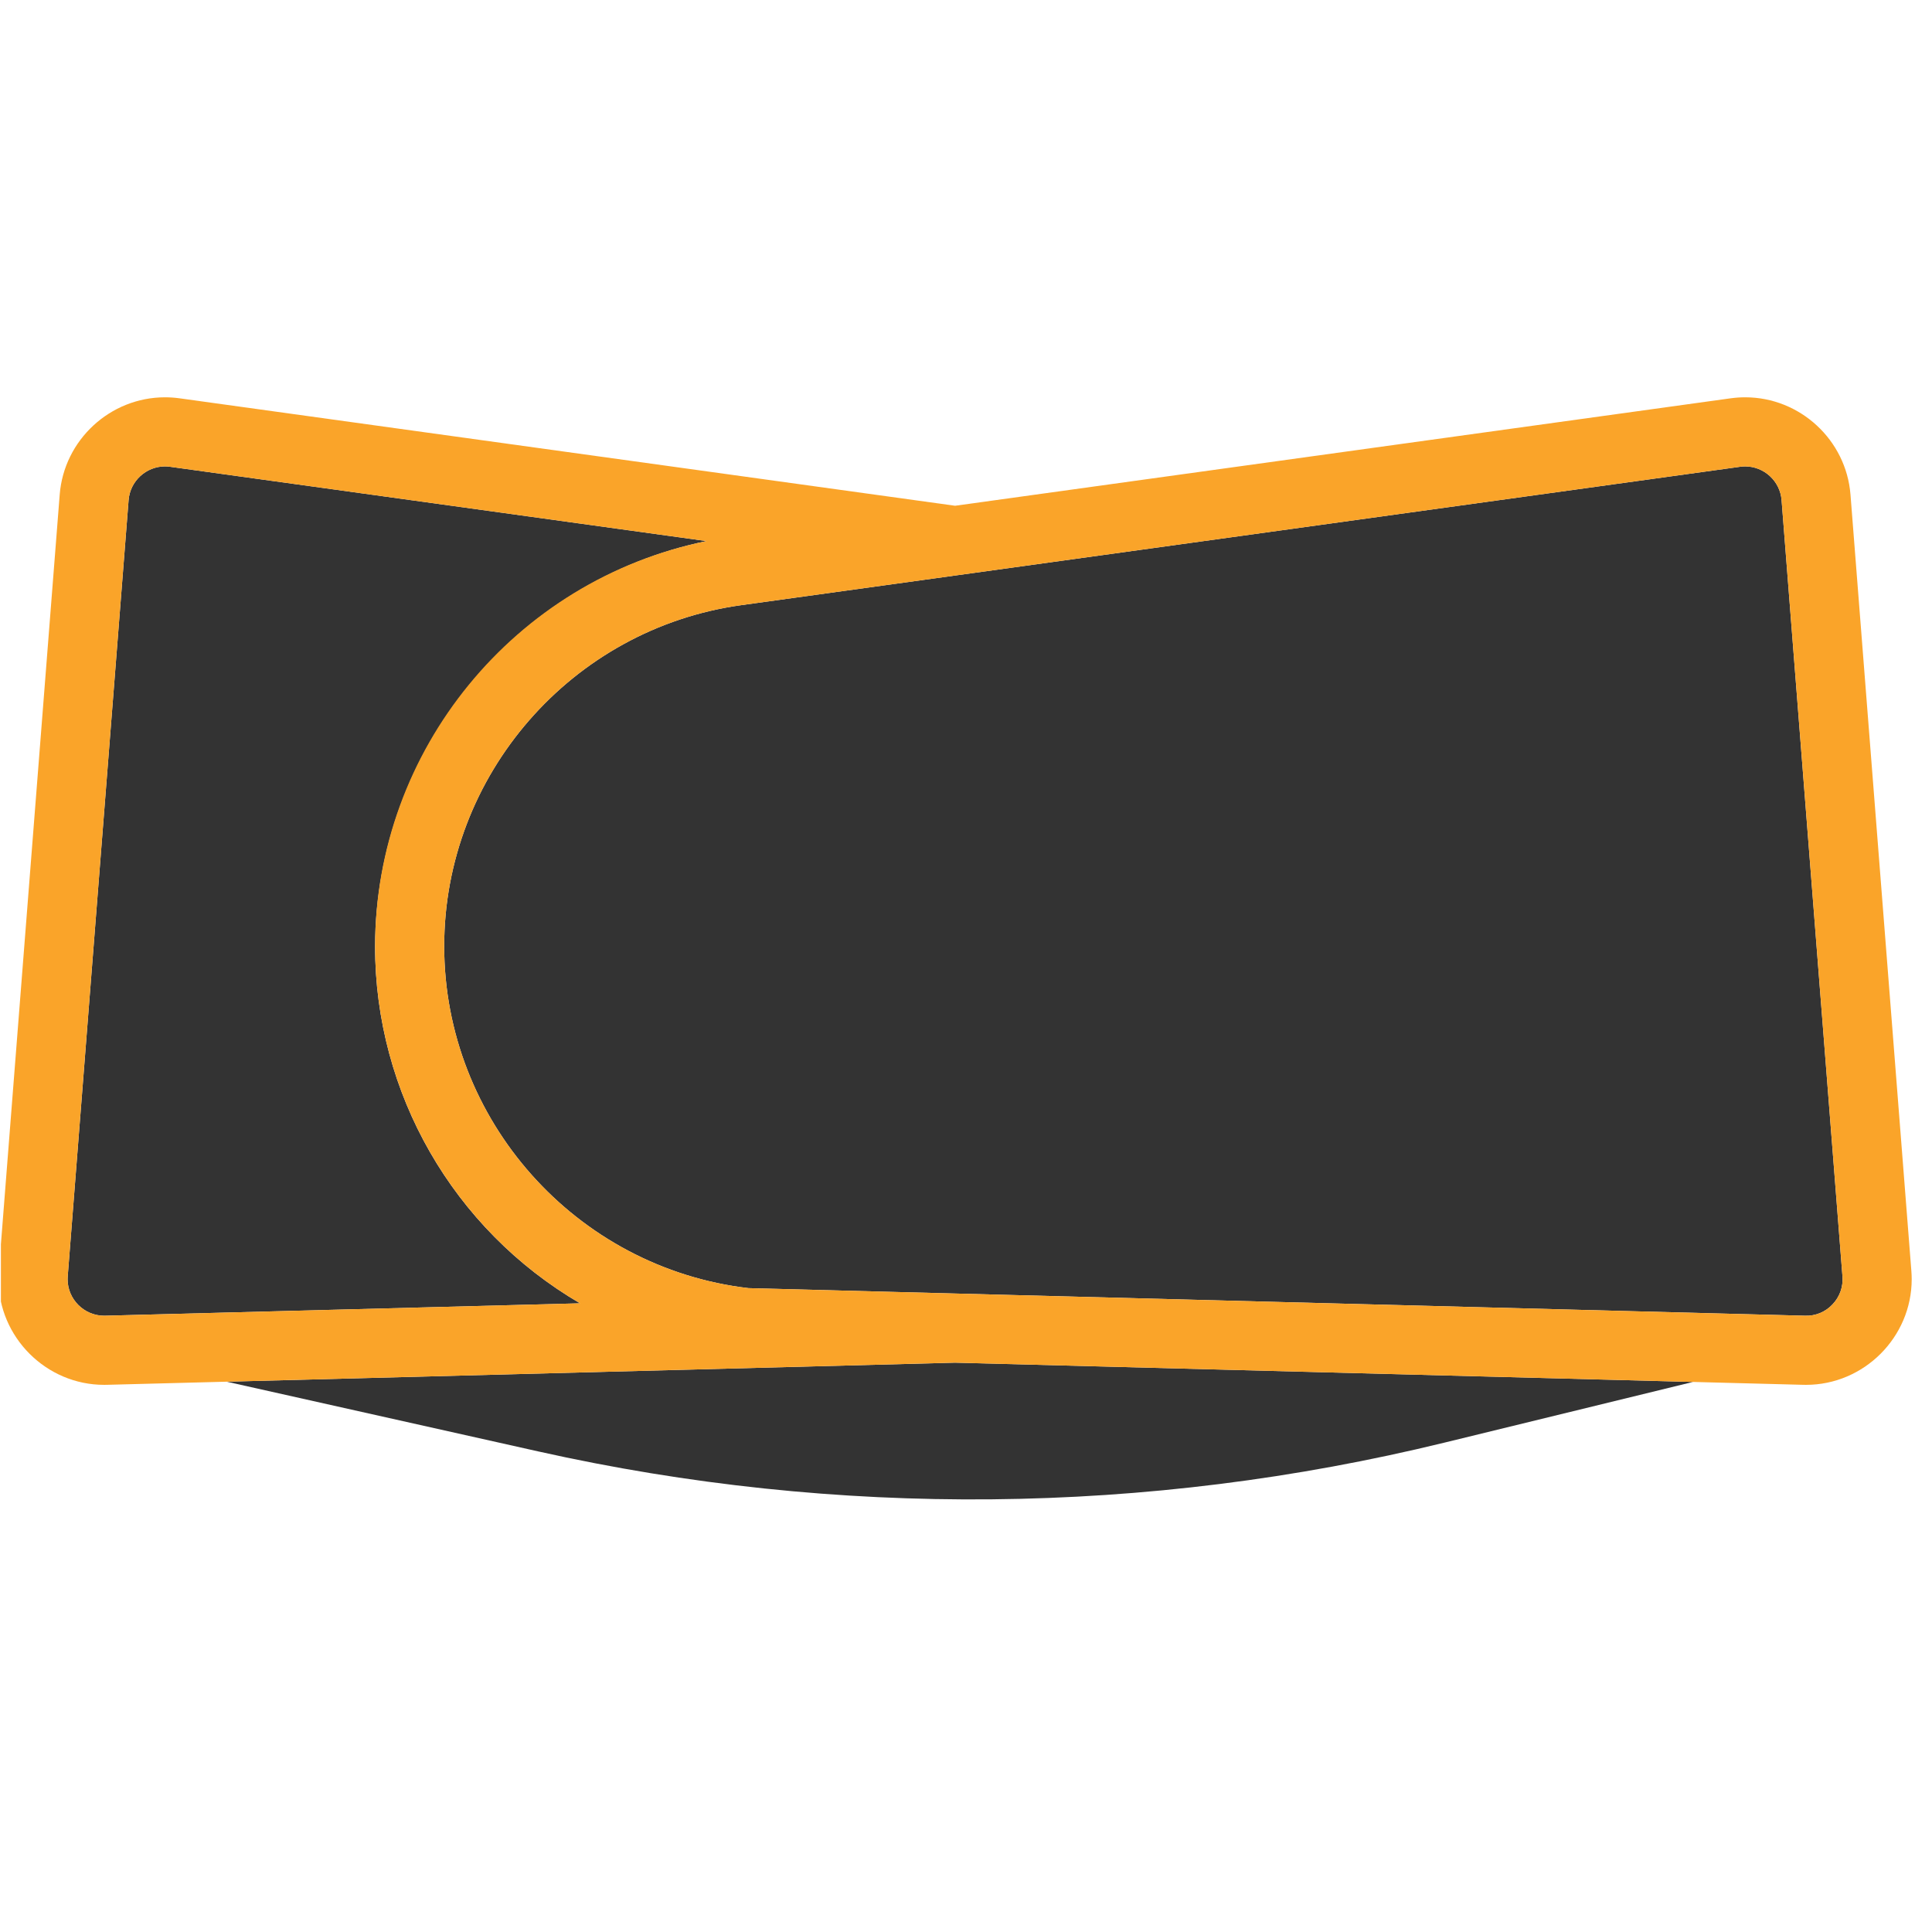 <?xml version="1.0" encoding="UTF-8" standalone="no"?>
<!DOCTYPE svg PUBLIC "-//W3C//DTD SVG 1.1//EN" "http://www.w3.org/Graphics/SVG/1.1/DTD/svg11.dtd">
<svg width="100%" height="100%" viewBox="0 0 256 256" version="1.1" xmlns="http://www.w3.org/2000/svg" xmlns:xlink="http://www.w3.org/1999/xlink" xml:space="preserve" xmlns:serif="http://www.serif.com/" style="fill-rule:evenodd;clip-rule:evenodd;stroke-linejoin:round;stroke-miterlimit:2;">
    <g transform="matrix(1,0,0,1,-1320,-325)">
        <g transform="matrix(1.571,0,0,1,895.951,325)">
            <rect id="Пояса" x="270" y="0" width="163" height="256" style="fill:none;"/>
            <clipPath id="_clip1">
                <rect id="Пояса1" serif:id="Пояса" x="270" y="0" width="163" height="256"/>
            </clipPath>
            <g clip-path="url(#_clip1)">
                <g id="Пояса.svg" transform="matrix(0.873,0,0,1.371,346.406,128)">
                    <g transform="matrix(1,0,0,1,-128,-128)">
                        <clipPath id="_clip2">
                            <rect x="0" y="0" width="256" height="256"/>
                        </clipPath>
                        <g clip-path="url(#_clip2)">
                            <g transform="matrix(0.405,0,0,0.718,5.352,-43.08)">
                                <g id="Пояс">
                                    <rect x="-13.214" y="60" width="632" height="356.571" style="fill:none;"/>
                                    <g>
                                        <g transform="matrix(2.469,0,0,1.393,-67.526,27.654)">
                                            <g id="Пояс.svg">
                                                <g>
                                                    <g>
                                                        <g>
                                                            <path d="M84.292,191.367L114.393,198.104C143.247,204.563 173.207,204.274 201.931,197.26L225.968,191.391L154.673,189.529L84.292,191.367Z" style="fill:rgb(51,51,51);fill-rule:nonzero;"/>
                                                            <path d="M98.63,149.283C98.702,130.372 112.135,113.955 130.657,110.139L78.815,102.956C78.651,102.933 78.485,102.921 78.32,102.921C76.494,102.928 74.959,104.352 74.816,106.172L68.933,181.192C68.926,181.283 68.922,181.375 68.922,181.467C68.922,183.401 70.514,184.993 72.449,184.993C72.479,184.993 72.51,184.993 72.54,184.992L118.434,183.794C106.176,176.643 98.619,163.474 98.63,149.283Z" style="fill:rgb(51,51,51);fill-rule:nonzero;"/>
                                                            <path d="M234.525,106.173C234.383,104.348 232.841,102.922 231.01,102.922C230.848,102.922 230.687,102.933 230.526,102.956L178.684,110.139L154.671,113.466L134.011,116.329C117.634,118.599 105.309,132.75 105.309,149.283C105.309,166.081 118.031,180.377 134.715,182.327L154.67,182.848L190.907,183.794L236.801,184.992C237.801,185.029 238.769,184.628 239.45,183.894C240.142,183.173 240.492,182.188 240.408,181.191L234.525,106.173Z" style="fill:rgb(51,51,51);fill-rule:nonzero;"/>
                                                            <path d="M247.066,180.669L241.184,105.65C240.77,100.369 236.308,96.244 231.011,96.244C230.542,96.244 230.074,96.276 229.609,96.34L154.671,106.724L79.732,96.34C79.268,96.276 78.799,96.244 78.331,96.244C73.033,96.244 68.572,100.369 68.158,105.65L62.275,180.67C62.254,180.935 62.244,181.201 62.244,181.467C62.244,187.065 66.851,191.672 72.449,191.672L72.45,191.672C72.538,191.672 72.626,191.671 72.715,191.669L84.292,191.367L154.673,189.529L225.968,191.391L236.626,191.669C236.715,191.671 236.803,191.672 236.891,191.672L236.892,191.672C242.491,191.672 247.098,187.065 247.098,181.467C247.098,181.201 247.087,180.935 247.066,180.669ZM72.541,184.992C72.51,184.993 72.48,184.993 72.449,184.993C70.514,184.993 68.922,183.401 68.922,181.467C68.922,181.375 68.926,181.283 68.933,181.192L74.816,106.172C74.959,104.352 76.494,102.928 78.32,102.921C78.485,102.921 78.651,102.933 78.815,102.956L130.657,110.139C112.095,113.895 98.63,130.358 98.63,149.296C98.63,163.48 106.185,176.641 118.434,183.794L72.541,184.992ZM239.45,183.895C238.769,184.628 237.801,185.029 236.801,184.992L190.907,183.794L154.67,182.848L134.715,182.327C118.031,180.377 105.309,166.081 105.309,149.283C105.309,132.75 117.634,118.599 134.011,116.329L154.671,113.467L178.684,110.139L230.526,102.956C230.687,102.933 230.848,102.922 231.01,102.922C232.841,102.922 234.383,104.348 234.525,106.173L240.408,181.192C240.492,182.188 240.142,183.173 239.45,183.895Z" style="fill:rgb(250,164,41);fill-rule:nonzero;"/>
                                                        </g>
                                                    </g>
                                                </g>
                                            </g>
                                        </g>
                                    </g>
                                </g>
                            </g>
                        </g>
                    </g>
                </g>
            </g>
        </g>
    </g>
</svg>
